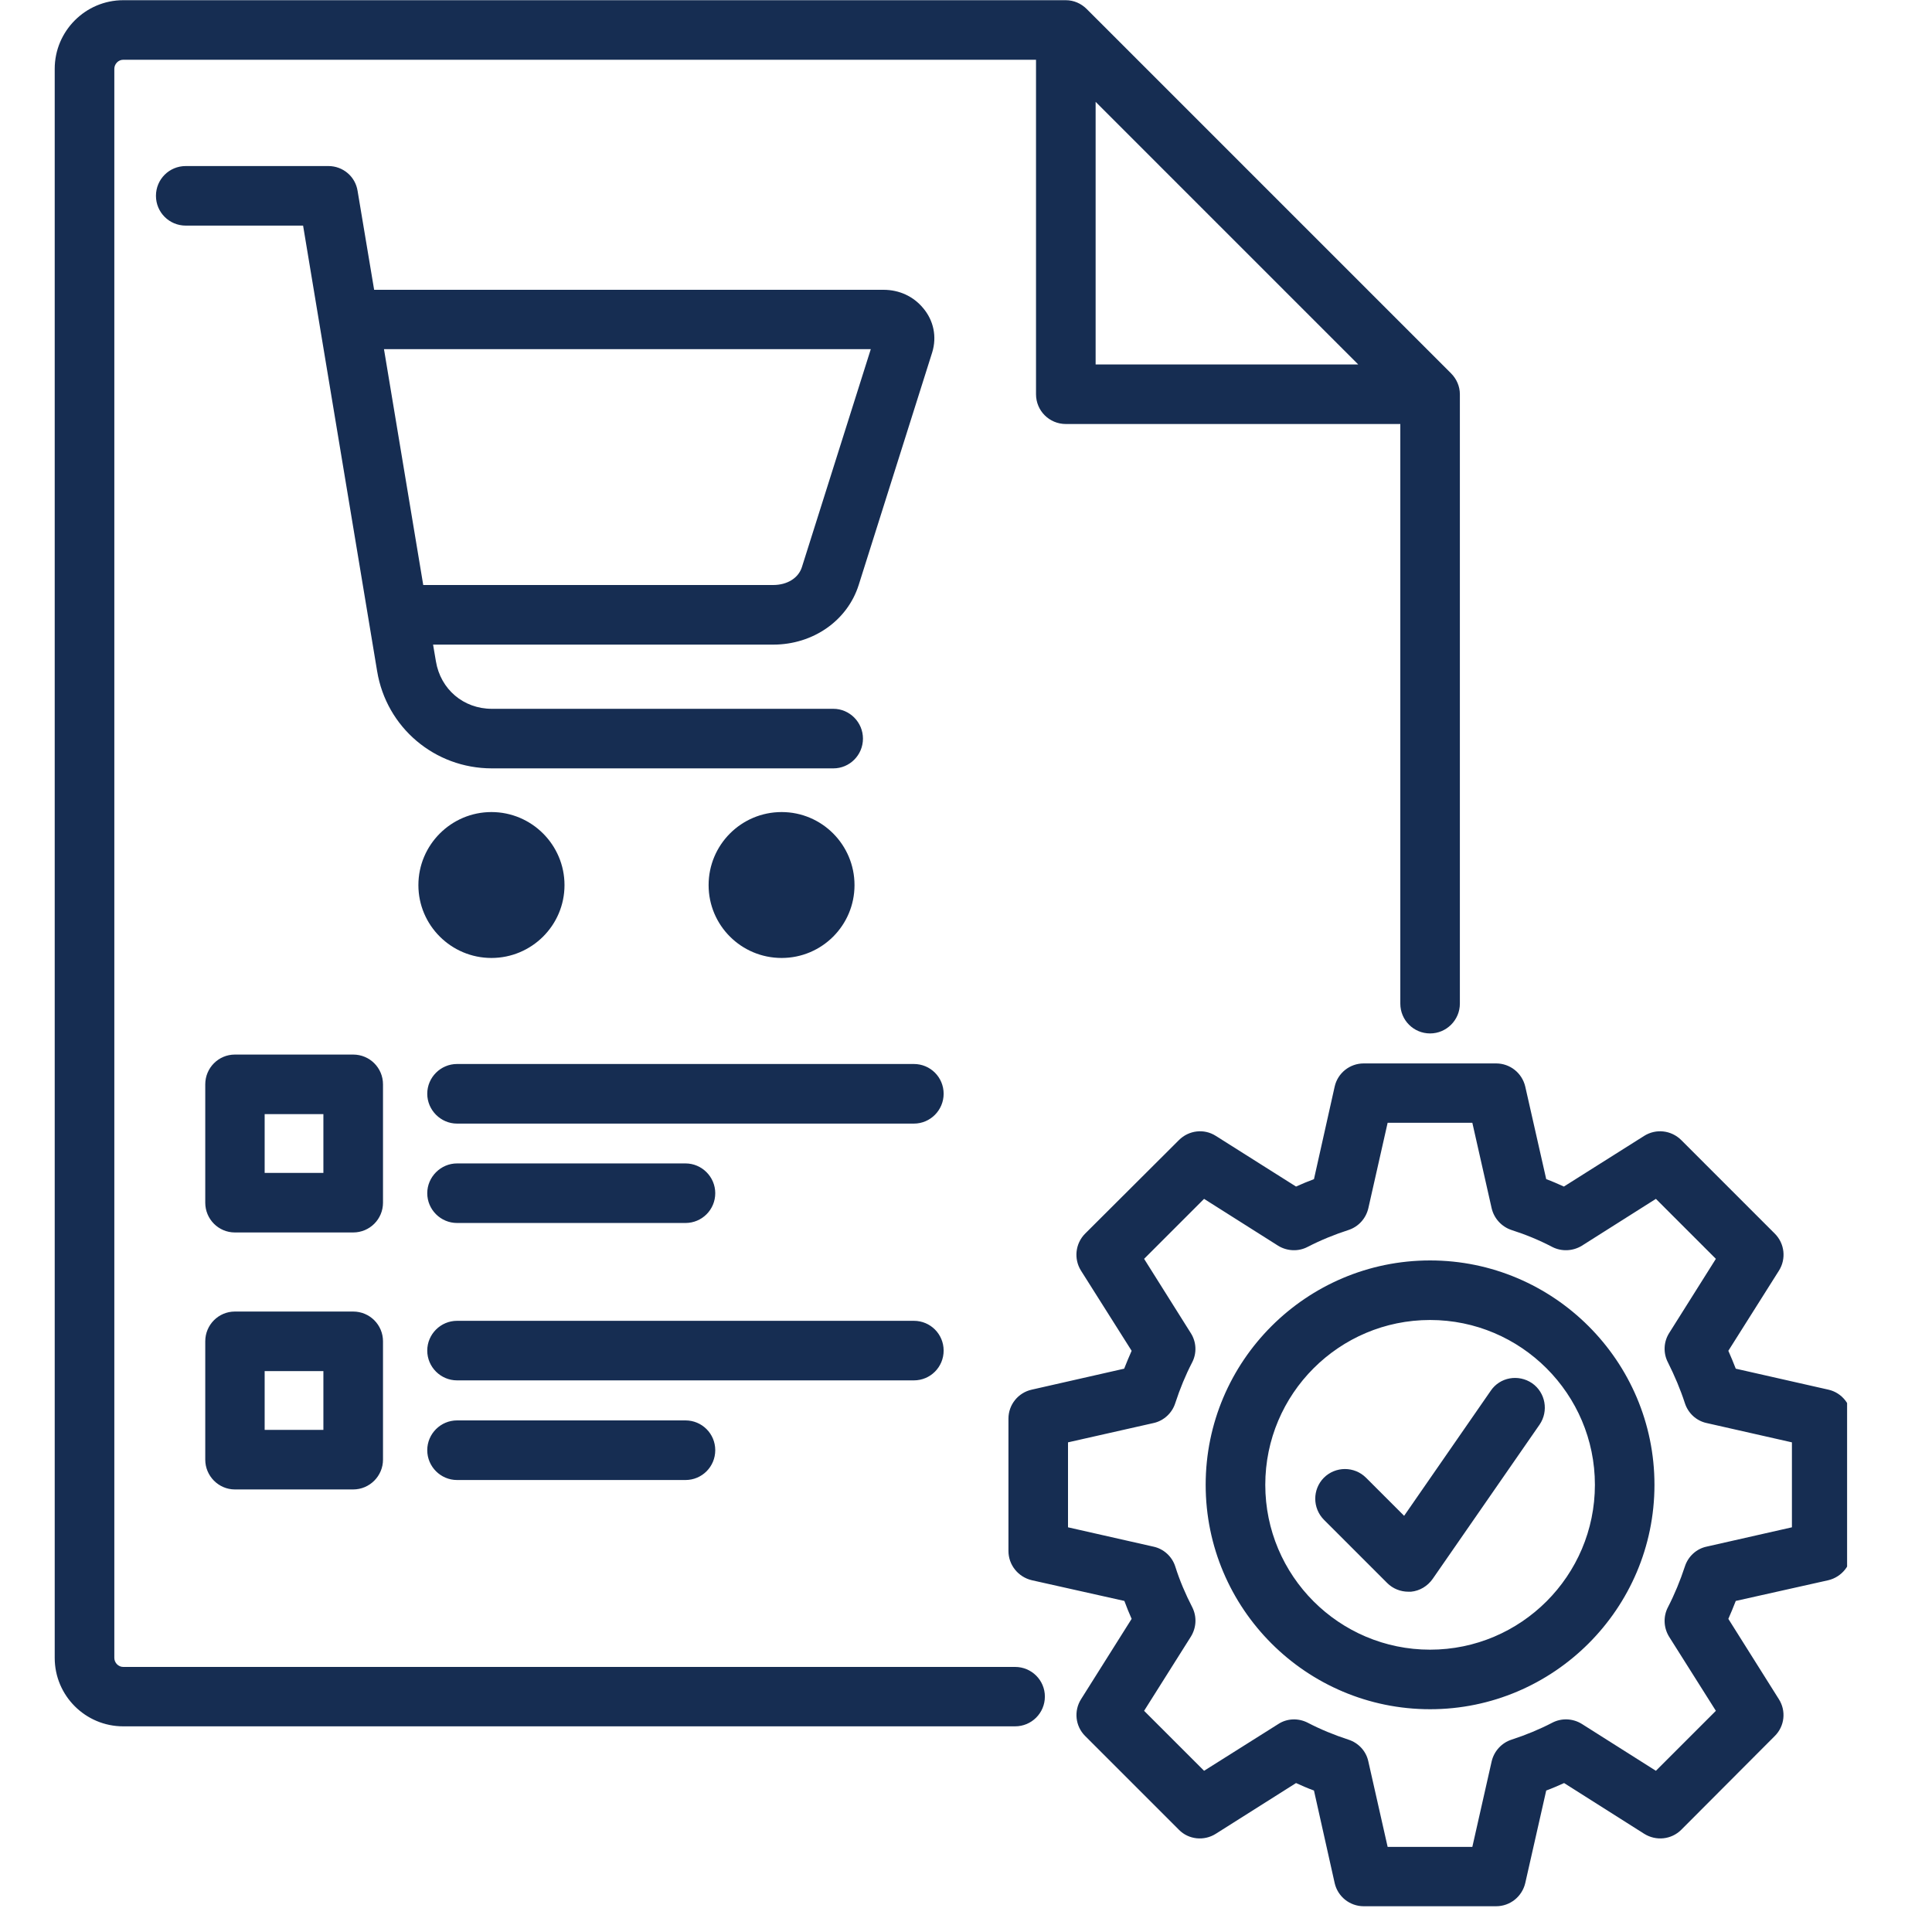 <svg xmlns="http://www.w3.org/2000/svg" xmlns:xlink="http://www.w3.org/1999/xlink" width="50" viewBox="0 0 37.5 37.5" height="50" preserveAspectRatio="xMidYMid meet"><defs><clipPath id="acb41c1631"><path d="M 1.062 0 L 35.852 0 L 35.852 37 L 1.062 37 Z M 1.062 0 " clip-rule="nonzero"></path></clipPath></defs><g clip-path="url(#acb41c1631)"><path fill="#162d52" d="M 9.547 14.914 L 16.176 14.914 C 16.492 14.914 16.75 14.656 16.75 14.336 C 16.75 14.02 16.492 13.758 16.176 13.758 L 9.547 13.758 C 8.996 13.758 8.551 13.379 8.461 12.836 L 8.406 12.512 L 15.008 12.512 C 15.781 12.512 16.449 12.047 16.668 11.352 L 18.094 6.84 C 18.188 6.535 18.121 6.219 17.918 5.98 C 17.727 5.75 17.453 5.625 17.148 5.625 L 7.262 5.625 L 6.941 3.707 C 6.898 3.426 6.656 3.223 6.375 3.223 L 3.605 3.223 C 3.285 3.223 3.027 3.48 3.027 3.801 C 3.027 4.121 3.285 4.379 3.605 4.379 L 5.883 4.379 L 7.32 13.027 C 7.5 14.121 8.438 14.914 9.547 14.914 Z M 16.902 6.777 L 15.566 11.004 C 15.5 11.219 15.281 11.355 15.008 11.355 L 8.215 11.355 L 7.453 6.777 Z M 8.121 17.18 C 8.121 16.398 8.758 15.762 9.539 15.762 C 10.32 15.762 10.957 16.398 10.957 17.18 C 10.957 17.961 10.32 18.594 9.539 18.594 C 8.758 18.594 8.121 17.961 8.121 17.18 Z M 16.586 17.18 C 16.586 17.961 15.953 18.594 15.172 18.594 C 14.387 18.594 13.754 17.961 13.754 17.18 C 13.754 16.398 14.387 15.762 15.172 15.762 C 15.953 15.762 16.586 16.398 16.586 17.18 Z M 19.703 32.355 L 2.391 32.355 C 2.297 32.355 2.219 32.273 2.219 32.18 L 2.219 1.336 C 2.219 1.242 2.297 1.16 2.391 1.16 L 20.109 1.16 L 20.109 7.652 C 20.109 7.973 20.367 8.23 20.688 8.23 L 27.18 8.23 L 27.18 19.48 C 27.18 19.801 27.438 20.059 27.758 20.059 C 28.074 20.059 28.336 19.801 28.336 19.48 L 28.336 7.652 C 28.336 7.5 28.273 7.355 28.164 7.246 L 21.094 0.176 C 20.984 0.066 20.84 0.004 20.688 0.004 L 2.391 0.004 C 1.66 0.004 1.062 0.602 1.062 1.336 L 1.062 32.18 C 1.062 32.914 1.66 33.508 2.391 33.508 L 19.703 33.508 C 20.023 33.508 20.281 33.25 20.281 32.93 C 20.281 32.613 20.023 32.355 19.703 32.355 Z M 21.266 1.977 L 26.363 7.074 L 21.266 7.074 Z M 35.488 26.973 L 33.691 26.566 C 33.645 26.449 33.598 26.332 33.547 26.219 L 34.531 24.66 C 34.672 24.434 34.641 24.137 34.449 23.945 L 32.633 22.129 C 32.441 21.938 32.145 21.902 31.914 22.047 L 30.355 23.031 C 30.242 22.98 30.129 22.93 30.012 22.887 L 29.605 21.09 C 29.543 20.828 29.312 20.641 29.039 20.641 L 26.469 20.641 C 26.199 20.641 25.965 20.828 25.906 21.09 L 25.504 22.887 C 25.387 22.93 25.27 22.98 25.156 23.031 L 23.598 22.047 C 23.371 21.902 23.074 21.938 22.883 22.129 L 21.062 23.945 C 20.871 24.137 20.84 24.434 20.98 24.66 L 21.965 26.219 C 21.914 26.332 21.867 26.449 21.82 26.566 L 20.027 26.973 C 19.762 27.031 19.574 27.266 19.574 27.535 L 19.574 30.105 C 19.574 30.375 19.762 30.609 20.027 30.672 L 21.824 31.074 C 21.867 31.191 21.914 31.309 21.965 31.422 L 20.984 32.98 C 20.84 33.207 20.871 33.504 21.062 33.695 L 22.883 35.516 C 23.07 35.707 23.371 35.738 23.598 35.594 L 25.156 34.609 C 25.27 34.66 25.383 34.711 25.504 34.754 L 25.906 36.551 C 25.965 36.812 26.199 37 26.469 37 L 29.039 37 C 29.312 37 29.543 36.812 29.605 36.551 L 30.012 34.754 C 30.129 34.711 30.246 34.66 30.359 34.609 L 31.914 35.594 C 32.145 35.738 32.441 35.707 32.633 35.516 L 34.449 33.695 C 34.641 33.504 34.672 33.207 34.527 32.98 L 33.547 31.422 C 33.598 31.309 33.645 31.191 33.691 31.074 L 35.488 30.672 C 35.75 30.609 35.938 30.375 35.938 30.105 L 35.938 27.535 C 35.938 27.266 35.75 27.031 35.488 26.973 Z M 34.781 29.645 L 33.125 30.02 C 32.926 30.062 32.766 30.211 32.703 30.406 C 32.613 30.68 32.504 30.945 32.375 31.195 C 32.281 31.375 32.289 31.594 32.398 31.77 L 33.305 33.207 L 32.141 34.371 L 30.703 33.461 C 30.527 33.352 30.309 33.344 30.129 33.438 C 29.883 33.566 29.617 33.676 29.34 33.766 C 29.148 33.828 29 33.988 28.953 34.188 L 28.578 35.848 L 26.934 35.848 L 26.559 34.188 C 26.516 33.988 26.367 33.828 26.172 33.766 C 25.895 33.676 25.629 33.566 25.383 33.438 C 25.199 33.344 24.98 33.352 24.809 33.465 L 23.371 34.371 L 22.207 33.207 L 23.113 31.77 C 23.223 31.594 23.234 31.379 23.141 31.195 C 23.012 30.945 22.898 30.68 22.812 30.406 C 22.75 30.211 22.586 30.062 22.387 30.02 L 20.73 29.645 L 20.73 27.996 L 22.391 27.621 C 22.586 27.578 22.75 27.43 22.812 27.234 C 22.902 26.957 23.012 26.691 23.137 26.449 C 23.234 26.266 23.223 26.047 23.113 25.875 L 22.207 24.434 L 23.371 23.27 L 24.809 24.18 C 24.98 24.285 25.199 24.297 25.379 24.203 C 25.637 24.07 25.906 23.961 26.172 23.875 C 26.367 23.812 26.512 23.652 26.559 23.453 L 26.934 21.793 L 28.578 21.793 L 28.953 23.453 C 29 23.652 29.148 23.812 29.34 23.875 C 29.609 23.961 29.875 24.07 30.129 24.203 C 30.312 24.297 30.531 24.285 30.703 24.18 L 32.141 23.27 L 33.305 24.434 L 32.398 25.875 C 32.289 26.047 32.281 26.266 32.375 26.445 C 32.504 26.703 32.617 26.969 32.703 27.234 C 32.766 27.43 32.926 27.578 33.125 27.621 L 34.781 27.996 Z M 27.758 24.465 C 25.355 24.465 23.402 26.418 23.402 28.82 C 23.402 31.223 25.355 33.176 27.758 33.176 C 30.156 33.176 32.113 31.223 32.113 28.82 C 32.113 26.418 30.156 24.465 27.758 24.465 Z M 27.758 32.02 C 25.992 32.02 24.559 30.586 24.559 28.82 C 24.559 27.055 25.992 25.621 27.758 25.621 C 29.52 25.621 30.957 27.055 30.957 28.82 C 30.957 30.586 29.52 32.02 27.758 32.02 Z M 7.434 21.047 C 7.434 20.727 7.176 20.469 6.855 20.469 L 4.559 20.469 C 4.242 20.469 3.984 20.727 3.984 21.047 L 3.984 23.344 C 3.984 23.664 4.242 23.922 4.559 23.922 L 6.855 23.922 C 7.176 23.922 7.434 23.664 7.434 23.344 Z M 6.277 22.766 L 5.137 22.766 L 5.137 21.625 L 6.277 21.625 Z M 18.316 21.23 C 18.316 21.547 18.059 21.809 17.738 21.809 L 8.871 21.809 C 8.555 21.809 8.293 21.547 8.293 21.23 C 8.293 20.91 8.555 20.652 8.871 20.652 L 17.738 20.652 C 18.059 20.652 18.316 20.91 18.316 21.23 Z M 8.871 23.738 C 8.555 23.738 8.293 23.48 8.293 23.16 C 8.293 22.844 8.555 22.582 8.871 22.582 L 13.305 22.582 C 13.625 22.582 13.883 22.844 13.883 23.16 C 13.883 23.48 13.625 23.738 13.305 23.738 Z M 6.855 25.457 L 4.559 25.457 C 4.242 25.457 3.984 25.715 3.984 26.035 L 3.984 28.332 C 3.984 28.648 4.242 28.91 4.559 28.91 L 6.855 28.91 C 7.176 28.91 7.434 28.648 7.434 28.332 L 7.434 26.035 C 7.434 25.715 7.176 25.457 6.855 25.457 Z M 6.277 27.754 L 5.137 27.754 L 5.137 26.613 L 6.277 26.613 Z M 17.738 26.793 L 8.871 26.793 C 8.555 26.793 8.293 26.535 8.293 26.215 C 8.293 25.895 8.555 25.637 8.871 25.637 L 17.738 25.637 C 18.059 25.637 18.316 25.895 18.316 26.215 C 18.316 26.535 18.059 26.793 17.738 26.793 Z M 13.305 27.57 C 13.625 27.57 13.883 27.828 13.883 28.148 C 13.883 28.469 13.625 28.727 13.305 28.727 L 8.871 28.727 C 8.555 28.727 8.293 28.469 8.293 28.148 C 8.293 27.828 8.555 27.57 8.871 27.57 Z M 29.883 27.652 L 27.809 30.645 C 27.711 30.785 27.559 30.879 27.387 30.895 C 27.371 30.895 27.352 30.895 27.336 30.895 C 27.184 30.895 27.035 30.836 26.926 30.727 L 25.699 29.5 C 25.473 29.273 25.473 28.91 25.695 28.684 C 25.922 28.457 26.289 28.457 26.516 28.684 L 27.254 29.422 L 28.934 26.996 C 29.113 26.73 29.473 26.668 29.738 26.848 C 30 27.031 30.062 27.391 29.883 27.652 Z M 29.883 27.652 " fill-opacity="1" fill-rule="nonzero"></path></g></svg>